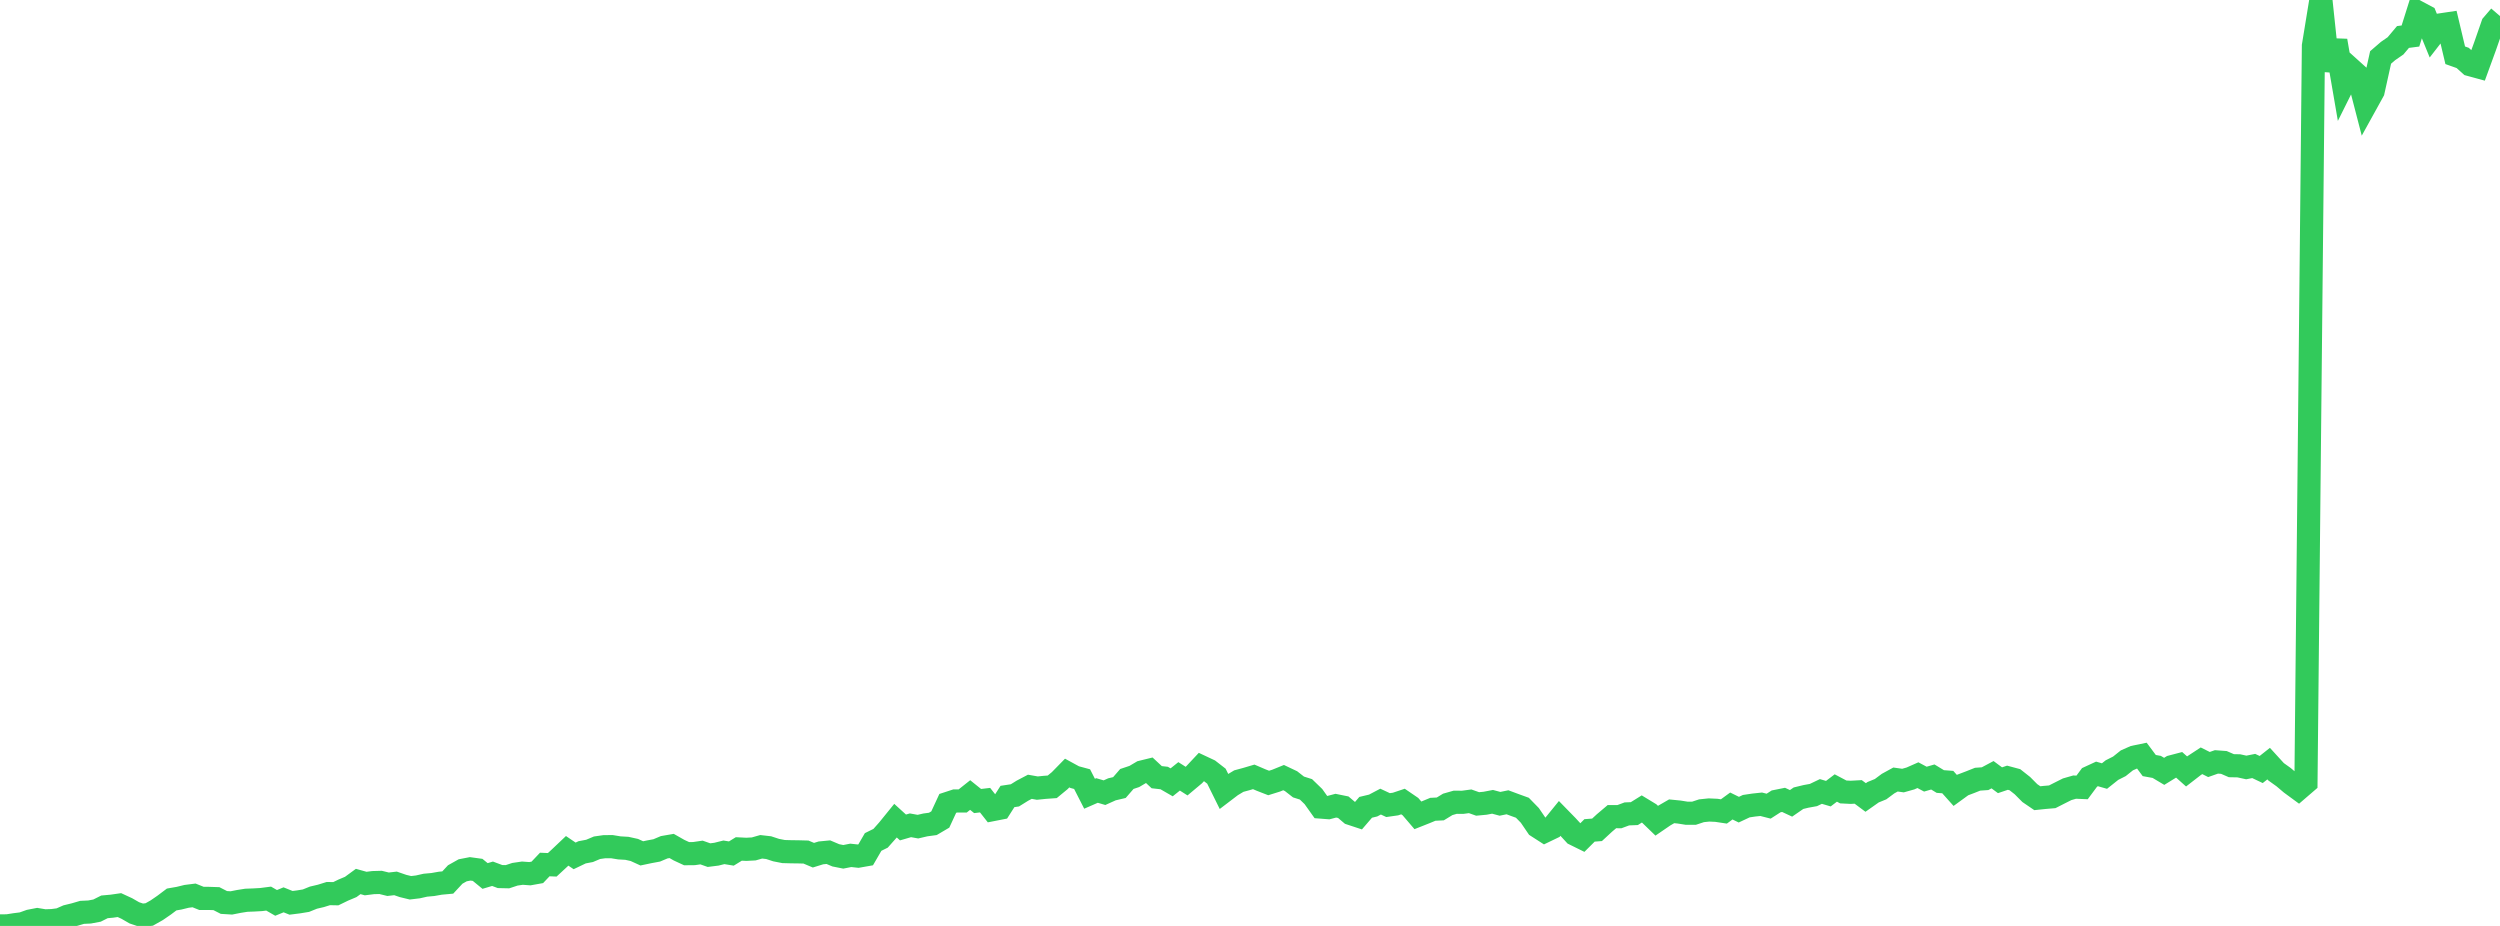 <?xml version="1.0" standalone="no"?>
<!DOCTYPE svg PUBLIC "-//W3C//DTD SVG 1.1//EN" "http://www.w3.org/Graphics/SVG/1.1/DTD/svg11.dtd">

<svg width="135" height="50" viewBox="0 0 135 50" preserveAspectRatio="none" 
  xmlns="http://www.w3.org/2000/svg"
  xmlns:xlink="http://www.w3.org/1999/xlink">


<polyline points="0.0, 50.0 0.403, 49.996 0.806, 49.933 1.209, 49.882 1.612, 49.738 2.015, 49.66 2.418, 49.727 2.821, 49.712 3.224, 49.66 3.627, 49.483 4.03, 49.385 4.433, 49.267 4.836, 49.248 5.239, 49.172 5.642, 48.97 6.045, 48.933 6.448, 48.875 6.851, 49.061 7.254, 49.293 7.657, 49.428 8.06, 49.38 8.463, 49.153 8.866, 48.876 9.269, 48.572 9.672, 48.502 10.075, 48.403 10.478, 48.352 10.881, 48.514 11.284, 48.514 11.687, 48.527 12.09, 48.733 12.493, 48.758 12.896, 48.678 13.299, 48.614 13.701, 48.599 14.104, 48.576 14.507, 48.524 14.91, 48.756 15.313, 48.591 15.716, 48.753 16.119, 48.702 16.522, 48.636 16.925, 48.473 17.328, 48.378 17.731, 48.253 18.134, 48.261 18.537, 48.065 18.94, 47.895 19.343, 47.6 19.746, 47.712 20.149, 47.661 20.552, 47.65 20.955, 47.749 21.358, 47.703 21.761, 47.842 22.164, 47.94 22.567, 47.892 22.97, 47.801 23.373, 47.764 23.776, 47.693 24.179, 47.656 24.582, 47.222 24.985, 46.996 25.388, 46.918 25.791, 46.973 26.194, 47.303 26.597, 47.183 27.0, 47.334 27.403, 47.343 27.806, 47.21 28.209, 47.151 28.612, 47.18 29.015, 47.108 29.418, 46.683 29.821, 46.7 30.224, 46.327 30.627, 45.945 31.03, 46.218 31.433, 46.025 31.836, 45.948 32.239, 45.778 32.642, 45.721 33.045, 45.72 33.448, 45.786 33.851, 45.809 34.254, 45.898 34.657, 46.082 35.06, 45.997 35.463, 45.922 35.866, 45.752 36.269, 45.682 36.672, 45.911 37.075, 46.098 37.478, 46.094 37.881, 46.035 38.284, 46.177 38.687, 46.126 39.09, 46.025 39.493, 46.091 39.896, 45.843 40.299, 45.863 40.701, 45.842 41.104, 45.727 41.507, 45.773 41.91, 45.905 42.313, 45.984 42.716, 45.995 43.119, 46 43.522, 46.011 43.925, 46.181 44.328, 46.056 44.731, 46.017 45.134, 46.188 45.537, 46.268 45.94, 46.189 46.343, 46.232 46.746, 46.161 47.149, 45.466 47.552, 45.267 47.955, 44.813 48.358, 44.316 48.761, 44.683 49.164, 44.566 49.567, 44.639 49.97, 44.545 50.373, 44.491 50.776, 44.253 51.179, 43.383 51.582, 43.251 51.985, 43.252 52.388, 42.932 52.791, 43.256 53.194, 43.208 53.597, 43.72 54.0, 43.641 54.403, 43.01 54.806, 42.949 55.209, 42.698 55.612, 42.486 56.015, 42.558 56.418, 42.517 56.821, 42.488 57.224, 42.156 57.627, 41.744 58.03, 41.964 58.433, 42.073 58.836, 42.862 59.239, 42.686 59.642, 42.805 60.045, 42.623 60.448, 42.528 60.851, 42.064 61.254, 41.929 61.657, 41.691 62.06, 41.592 62.463, 41.968 62.866, 42.013 63.269, 42.246 63.672, 41.923 64.075, 42.18 64.478, 41.842 64.881, 41.412 65.284, 41.601 65.687, 41.914 66.09, 42.729 66.493, 42.422 66.896, 42.179 67.299, 42.07 67.701, 41.951 68.104, 42.124 68.507, 42.281 68.91, 42.155 69.313, 41.991 69.716, 42.182 70.119, 42.497 70.522, 42.625 70.925, 43.015 71.328, 43.582 71.731, 43.613 72.134, 43.507 72.537, 43.589 72.94, 43.931 73.343, 44.064 73.746, 43.595 74.149, 43.499 74.552, 43.287 74.955, 43.475 75.358, 43.418 75.761, 43.283 76.164, 43.558 76.567, 44.029 76.97, 43.869 77.373, 43.702 77.776, 43.682 78.179, 43.436 78.582, 43.321 78.985, 43.324 79.388, 43.27 79.791, 43.413 80.194, 43.375 80.597, 43.298 81.0, 43.406 81.403, 43.323 81.806, 43.473 82.209, 43.619 82.612, 44.032 83.015, 44.624 83.418, 44.883 83.821, 44.689 84.224, 44.193 84.627, 44.606 85.03, 45.044 85.433, 45.243 85.836, 44.841 86.239, 44.811 86.642, 44.439 87.045, 44.098 87.448, 44.1 87.851, 43.951 88.254, 43.935 88.657, 43.684 89.06, 43.929 89.463, 44.319 89.866, 44.043 90.269, 43.81 90.672, 43.85 91.075, 43.914 91.478, 43.914 91.881, 43.781 92.284, 43.739 92.687, 43.757 93.09, 43.818 93.493, 43.524 93.896, 43.722 94.299, 43.533 94.701, 43.473 95.104, 43.43 95.507, 43.533 95.91, 43.274 96.313, 43.193 96.716, 43.381 97.119, 43.103 97.522, 43.005 97.925, 42.932 98.328, 42.739 98.731, 42.858 99.134, 42.552 99.537, 42.765 99.94, 42.785 100.343, 42.763 100.746, 43.064 101.149, 42.78 101.552, 42.615 101.955, 42.315 102.358, 42.094 102.761, 42.151 103.164, 42.037 103.567, 41.859 103.97, 42.074 104.373, 41.957 104.776, 42.202 105.179, 42.232 105.582, 42.683 105.985, 42.39 106.388, 42.237 106.791, 42.077 107.194, 42.049 107.597, 41.834 108.0, 42.133 108.403, 41.997 108.806, 42.105 109.209, 42.423 109.612, 42.828 110.015, 43.103 110.418, 43.061 110.821, 43.027 111.224, 42.822 111.627, 42.62 112.03, 42.504 112.433, 42.521 112.836, 41.978 113.239, 41.792 113.642, 41.907 114.045, 41.586 114.448, 41.382 114.851, 41.06 115.254, 40.882 115.657, 40.799 116.06, 41.34 116.463, 41.413 116.866, 41.653 117.269, 41.405 117.672, 41.299 118.075, 41.658 118.478, 41.346 118.881, 41.082 119.284, 41.284 119.687, 41.142 120.09, 41.172 120.493, 41.347 120.896, 41.355 121.299, 41.443 121.701, 41.363 122.104, 41.554 122.507, 41.235 122.91, 41.677 123.313, 41.965 123.716, 42.306 124.119, 42.602 124.522, 42.255 124.925, 2.469 125.328, 0.0 125.731, 3.801 126.134, 2.199 126.537, 4.541 126.94, 3.732 127.343, 4.095 127.746, 5.651 128.149, 4.922 128.552, 3.102 128.955, 2.755 129.358, 2.477 129.761, 1.997 130.164, 1.945 130.567, 0.664 130.97, 0.879 131.373, 1.866 131.776, 1.346 132.179, 1.286 132.582, 2.985 132.985, 3.128 133.388, 3.491 133.791, 3.601 134.194, 2.495 134.597, 1.338 135.0, 0.867" fill="none" stroke="#32ca5b" stroke-width="1.25"/>

</svg>